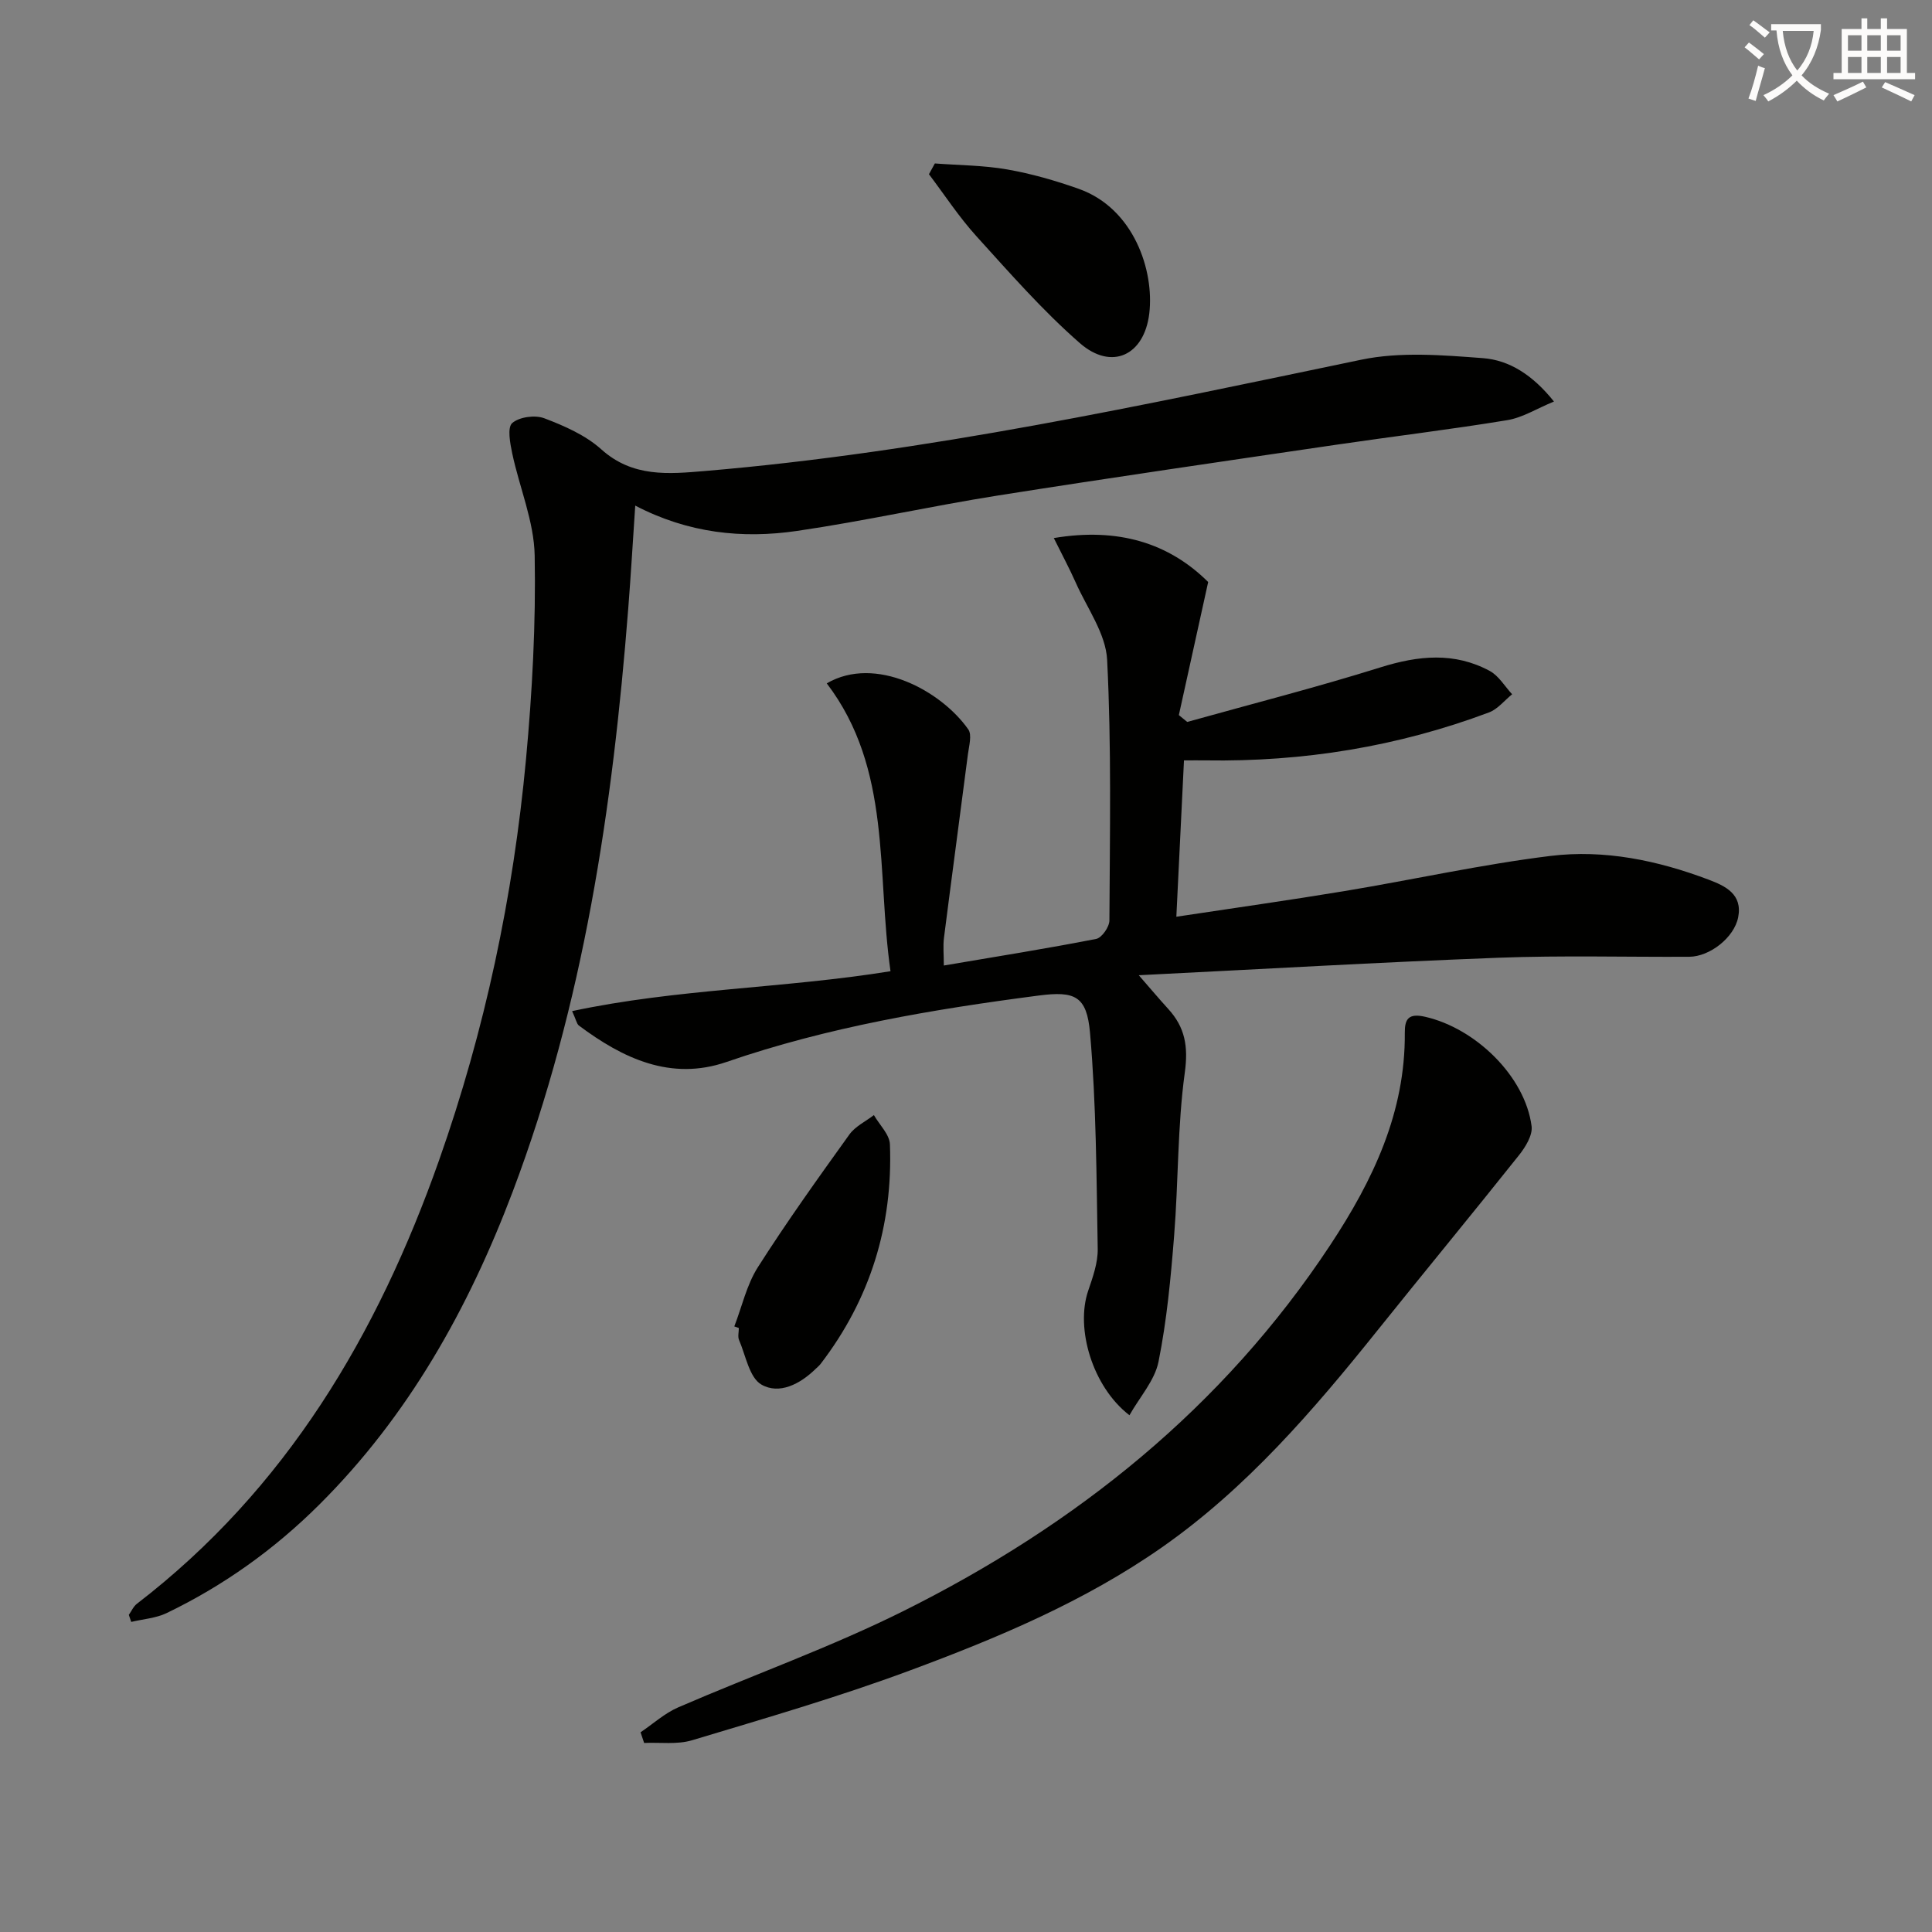 <svg enable-background="new 0 0 400 400" viewBox="0 0 400 400" xmlns="http://www.w3.org/2000/svg"><rect x="0" y="0" width="400" height="400" fill="#808080" stroke="none"/><path d="m362.1 8.8c1.1.8 2.1 1.6 3.1 2.4l-1 1.1c-1.3-1.1-2.3-2-3-2.5zm1.9 4.8c.5.2.9.4 1.4.5-.6 2.3-1.3 4.5-1.9 6.8l-1.5-.5c.8-2.1 1.4-4.3 2-6.8zm-1-9.4c1.3.9 2.4 1.8 3.4 2.5l-1 1.1c-1.4-1.2-2.4-2.1-3.2-2.6zm3.7 2.2v-1.4h10.3v1.2c-.5 3.6-1.8 6.8-4 9.4 1.5 1.6 3.4 2.8 5.7 3.8-.3.4-.7.8-1.1 1.4-2.3-1.1-4.1-2.5-5.6-4.1-1.6 1.6-3.6 3.1-5.9 4.3-.3-.5-.7-.9-1-1.3 2.4-1.1 4.4-2.5 6-4.1-1.9-2.5-3-5.6-3.3-9.3h-1.1zm8.8 0h-6.4c.3 3.3 1.3 6 3 8.2 2-2.3 3.1-5.1 3.4-8.2z" fill="#fcfbfa"/><path d="m385.3 3.8h1.3v2.2h2.8v-2.2h1.3v2.2h4.1v9.1h1.7v1.3h-16.9v-1.3h1.7v-9.1h4.1v-2.2zm.4 13.1.7 1.2c-1.8.9-3.8 1.9-6 2.9-.2-.4-.5-.8-.8-1.3 2.3-1 4.3-1.9 6.1-2.8zm-3.1-6.4h2.8v-3.2h-2.8zm0 4.6h2.8v-3.3h-2.8zm4-4.6h2.8v-3.2h-2.8zm0 4.6h2.8v-3.3h-2.8zm3.7 1.9c2.1.9 4.1 1.8 6.1 2.7l-.7 1.3c-2.2-1.1-4.2-2-6.1-2.9zm3.2-9.7h-2.8v3.2h2.8zm-2.8 7.8h2.8v-3.3h-2.8z" fill="#fcfbfa"/><g fill="#010100"><path d="m118.45 209.34c21.79-4.65 43.74-4.68 65.92-8.26-2.93-20.46.33-41.84-13.2-59.6 10.11-5.88 23.69 1.54 29.3 9.53.81 1.15.14 3.46-.08 5.2-1.63 12.65-3.34 25.3-4.95 37.95-.22 1.73-.03 3.52-.03 5.74 11.05-1.88 21.34-3.51 31.55-5.51 1.16-.23 2.73-2.49 2.73-3.82.09-17.99.44-36.01-.47-53.96-.28-5.44-4.16-10.71-6.51-16.01-1.31-2.95-2.85-5.8-4.53-9.2 13.3-2.24 23.83 1.02 31.96 9.1-2.13 9.67-4.1 18.61-6.07 27.55.58.47 1.15.94 1.73 1.42 13.35-3.73 26.79-7.16 40.01-11.3 7.83-2.45 15.3-3.22 22.64.75 1.86 1.01 3.1 3.18 4.62 4.82-1.59 1.28-2.98 3.08-4.79 3.76-18.89 7.09-38.48 10.25-58.64 9.93-1.3-.02-2.61 0-4.51 0-.52 10.71-1.04 21.21-1.58 32.37 11.95-1.81 23.4-3.42 34.8-5.31 14.24-2.36 28.37-5.52 42.67-7.28 11.14-1.37 22.19.93 32.72 4.91 3.41 1.29 7.08 2.97 6.13 7.8-.82 4.17-5.85 8.14-10.14 8.17-13.16.07-26.34-.3-39.49.2-24.72.94-49.43 2.38-74.47 3.62 2.33 2.67 4.18 4.87 6.12 7 3.47 3.81 4.15 7.76 3.41 13.16-1.53 11.15-1.31 22.52-2.21 33.77-.69 8.73-1.51 17.51-3.23 26.08-.78 3.89-3.89 7.31-6.02 11.09-7.67-5.9-11.2-17.96-8.55-25.75.95-2.81 2.03-5.79 1.98-8.68-.26-14.92-.29-29.88-1.59-44.72-.67-7.68-3.14-8.72-10.66-7.74-21.9 2.85-43.61 6.51-64.61 13.75-11.52 3.97-21.45-.73-30.58-7.56-.44-.37-.55-1.17-1.38-2.97z"/><path d="m26.67 334.34c.55-.77.95-1.74 1.67-2.29 30.92-23.77 49.82-55.73 62.57-91.85 9.49-26.89 15.35-54.63 17.99-82.97 1.3-14.01 2.06-28.15 1.8-42.2-.13-7.08-3.15-14.08-4.65-21.16-.44-2.1-1.05-5.36 0-6.28 1.47-1.28 4.75-1.72 6.67-.98 4.16 1.58 8.52 3.5 11.77 6.42 6.51 5.85 13.95 5.12 21.53 4.48 45.92-3.88 90.83-13.67 135.83-23.04 8.08-1.68 16.81-.95 25.17-.32 5.47.41 10.31 3.48 14.71 8.98-3.55 1.46-6.5 3.34-9.67 3.86-11.79 1.94-23.67 3.36-35.49 5.1-23.31 3.43-46.63 6.81-69.9 10.49-13.92 2.2-27.7 5.3-41.64 7.34-11.33 1.66-22.54.48-33.51-5.24-.51 7.58-.91 14.45-1.45 21.32-3.22 41.17-9.21 81.79-23.91 120.69-9.16 24.21-21.58 46.44-40.08 64.85-9.26 9.22-19.81 16.77-31.6 22.44-2.21 1.06-4.86 1.23-7.31 1.82-.17-.5-.33-.98-.5-1.46z"/><path d="m132.62 358.65c2.59-1.74 4.98-3.94 7.8-5.16 15.53-6.73 31.56-12.43 46.68-19.97 35.7-17.8 66.1-42.08 88.33-75.77 8.83-13.38 15.55-27.43 15.42-43.93-.02-2.85.76-4.1 4.24-3.3 10.45 2.4 20.68 12.35 22.01 22.65.24 1.87-1.27 4.31-2.6 5.99-9.71 12.2-19.65 24.23-29.4 36.4-13.25 16.53-27.06 32.58-44.55 44.81-16.03 11.21-34.03 18.76-52.24 25.51-14.76 5.48-29.93 9.88-45.02 14.42-3.09.93-6.61.41-9.93.56-.25-.73-.5-1.47-.74-2.21z"/><path d="m193.55 33.84c5 .38 10.06.38 14.97 1.24 5.03.88 10.01 2.31 14.83 4.02 11.42 4.06 15.64 16.93 14.6 25.77-1.03 8.73-7.8 11.92-14.39 6.16-7.7-6.73-14.51-14.52-21.4-22.12-3.61-3.98-6.58-8.54-9.83-12.84.4-.74.81-1.49 1.22-2.23z"/><path d="m152.03 274.62c1.59-4.11 2.56-8.62 4.88-12.26 5.97-9.38 12.46-18.44 18.95-27.48 1.21-1.68 3.35-2.69 5.07-4.01 1.16 2.02 3.25 4.01 3.32 6.07.63 16.8-4.07 32.03-14.35 45.44-.3.39-.7.71-1.06 1.06-3.19 3.12-7.51 5.35-11.2 3.22-2.5-1.44-3.24-6.01-4.63-9.23-.3-.7-.04-1.65-.04-2.48-.32-.11-.63-.22-.94-.33z"/></g></svg>